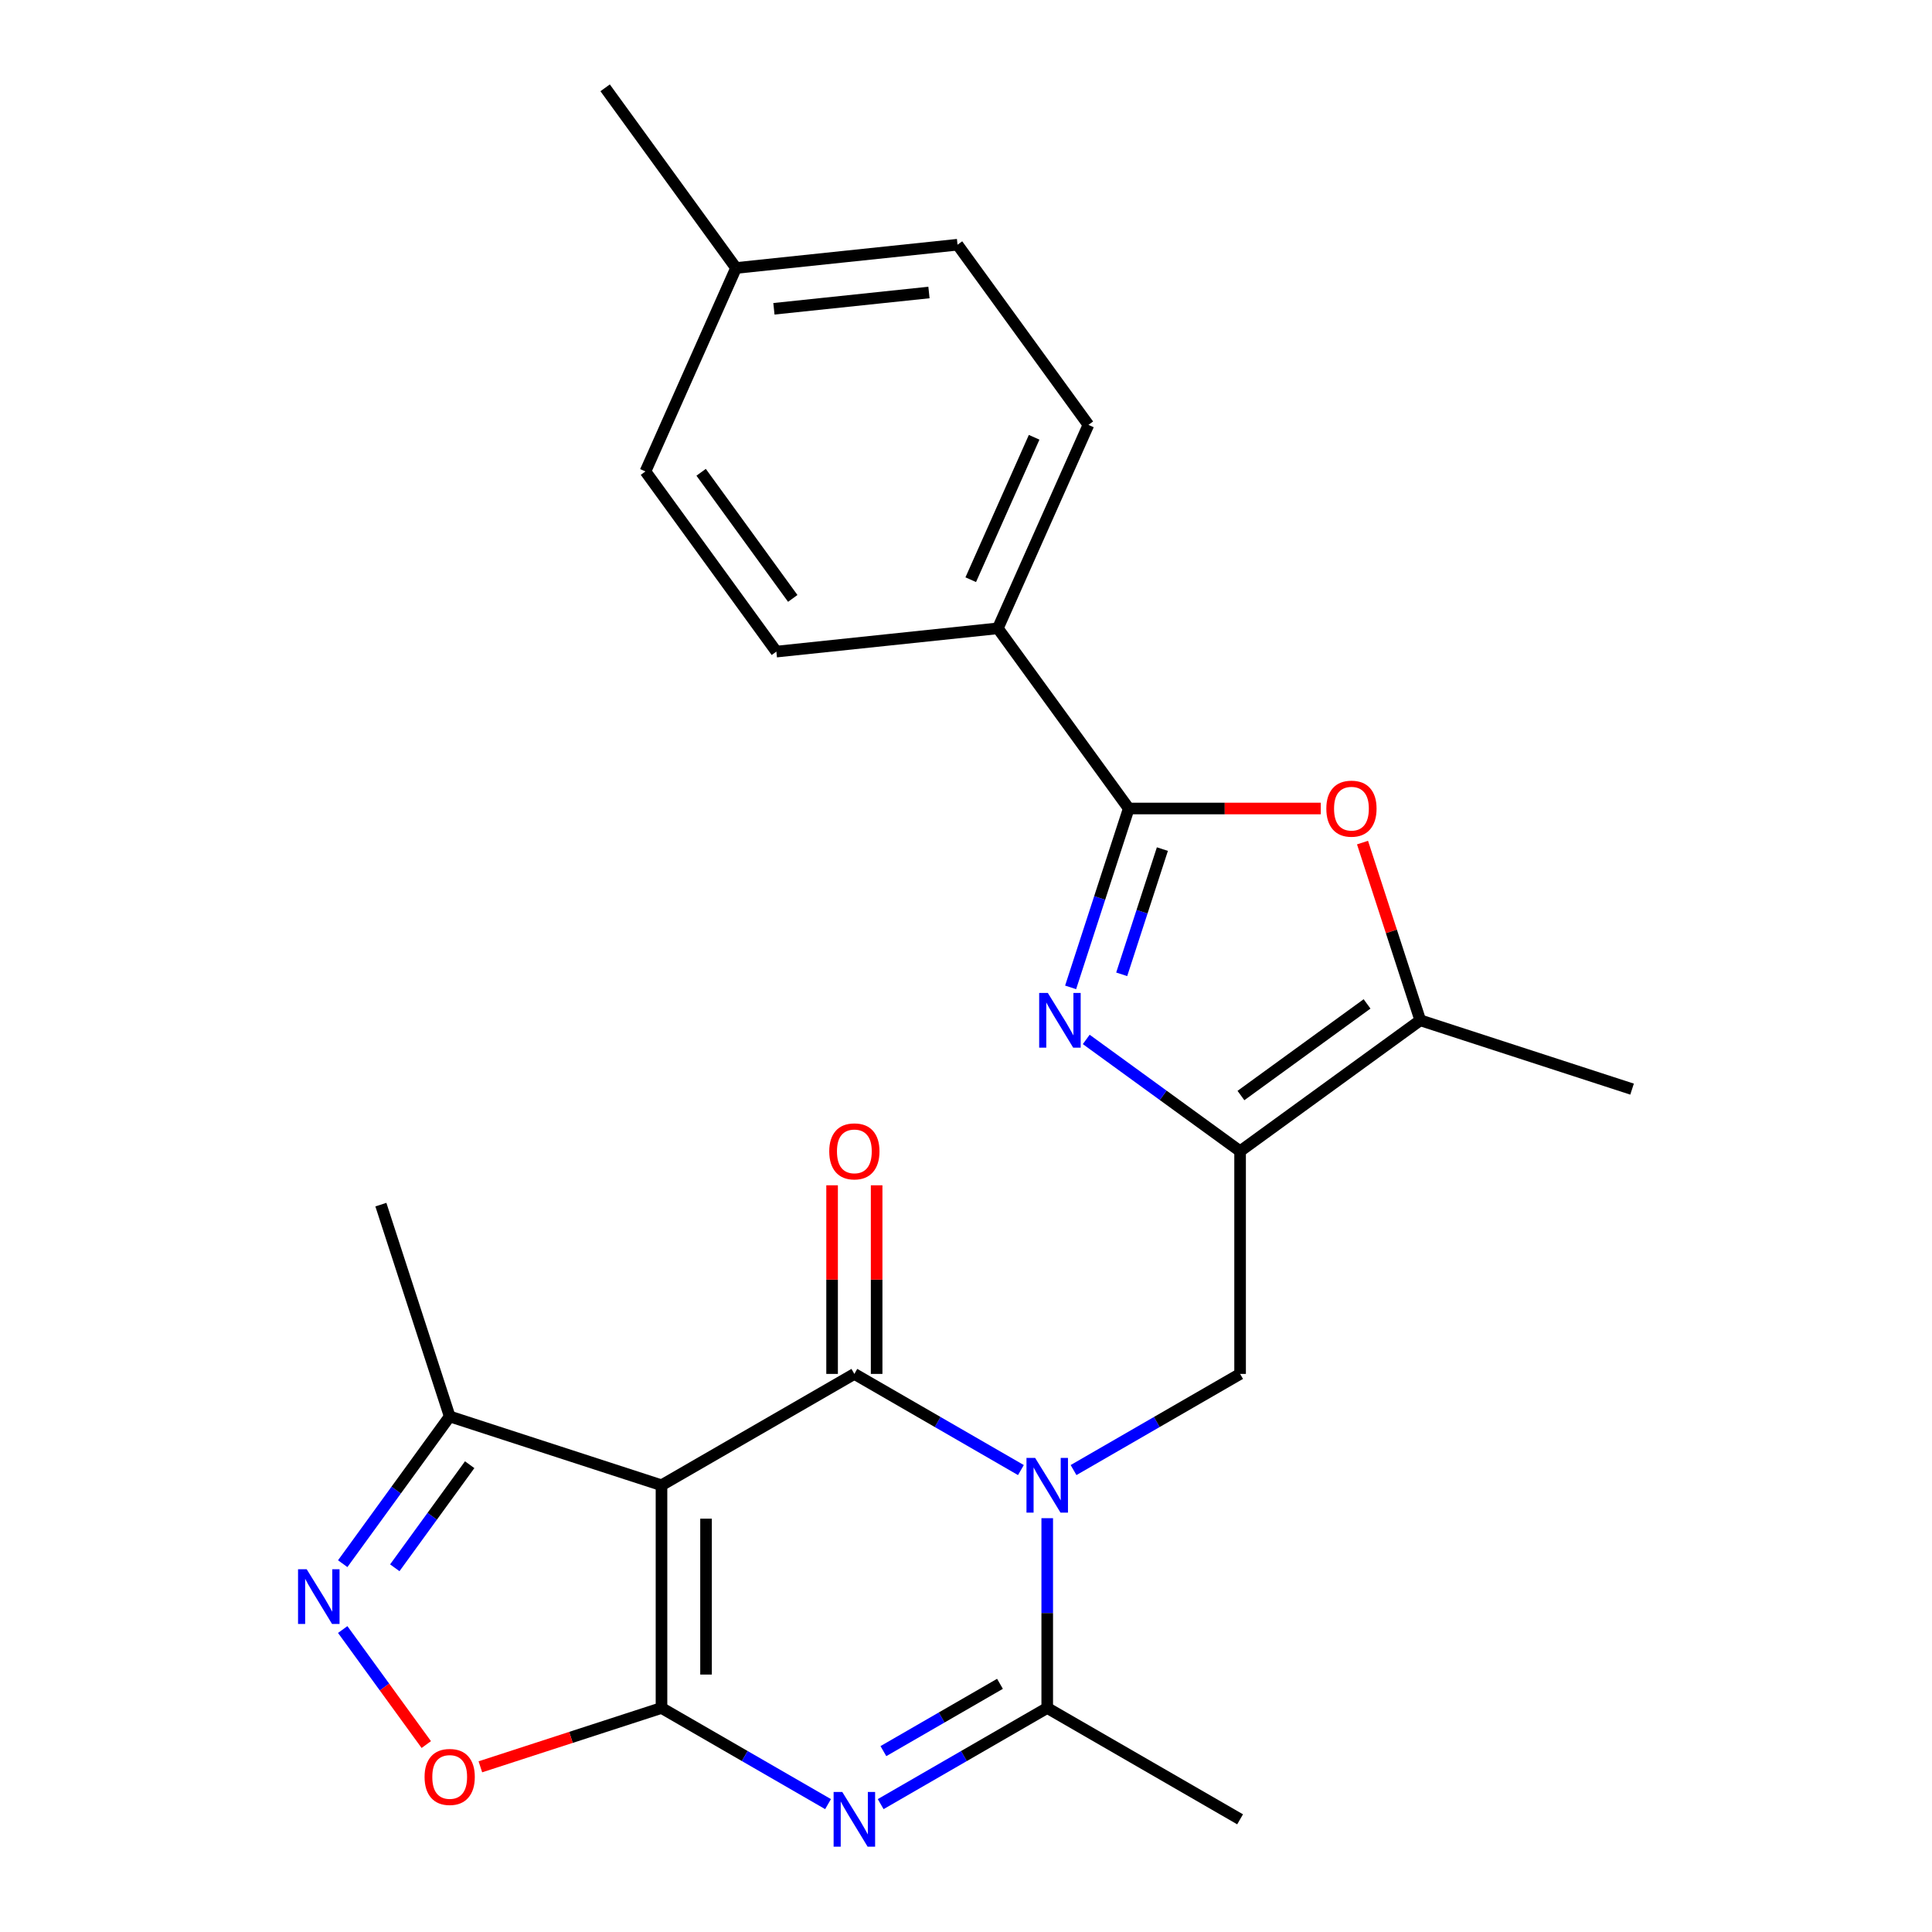 <?xml version='1.0' encoding='iso-8859-1'?>
<svg version='1.1' baseProfile='full'
              xmlns='http://www.w3.org/2000/svg'
                      xmlns:rdkit='http://www.rdkit.org/xml'
                      xmlns:xlink='http://www.w3.org/1999/xlink'
                  xml:space='preserve'
width='1000px' height='1000px' viewBox='0 0 1000 1000'>
<!-- END OF HEADER -->
<rect style='opacity:1.0;fill:#FFFFFF;stroke:none' width='1000' height='1000' x='0' y='0'> </rect>
<path class='bond-1' d='M 528.422,760.904 L 485.319,736.019' style='fill:none;fill-rule:evenodd;stroke:#0000FF;stroke-width:6px;stroke-linecap:butt;stroke-linejoin:miter;stroke-opacity:1' />
<path class='bond-1' d='M 485.319,736.019 L 442.216,711.134' style='fill:none;fill-rule:evenodd;stroke:#000000;stroke-width:6px;stroke-linecap:butt;stroke-linejoin:miter;stroke-opacity:1' />
<path class='bond-6' d='M 542.044,785.811 L 542.044,834.925' style='fill:none;fill-rule:evenodd;stroke:#0000FF;stroke-width:6px;stroke-linecap:butt;stroke-linejoin:miter;stroke-opacity:1' />
<path class='bond-6' d='M 542.044,834.925 L 542.044,884.04' style='fill:none;fill-rule:evenodd;stroke:#000000;stroke-width:6px;stroke-linecap:butt;stroke-linejoin:miter;stroke-opacity:1' />
<path class='bond-8' d='M 555.666,760.904 L 598.768,736.019' style='fill:none;fill-rule:evenodd;stroke:#0000FF;stroke-width:6px;stroke-linecap:butt;stroke-linejoin:miter;stroke-opacity:1' />
<path class='bond-8' d='M 598.768,736.019 L 641.871,711.134' style='fill:none;fill-rule:evenodd;stroke:#000000;stroke-width:6px;stroke-linecap:butt;stroke-linejoin:miter;stroke-opacity:1' />
<path class='bond-0' d='M 342.389,884.04 L 385.492,908.925' style='fill:none;fill-rule:evenodd;stroke:#000000;stroke-width:6px;stroke-linecap:butt;stroke-linejoin:miter;stroke-opacity:1' />
<path class='bond-0' d='M 385.492,908.925 L 428.595,933.811' style='fill:none;fill-rule:evenodd;stroke:#0000FF;stroke-width:6px;stroke-linecap:butt;stroke-linejoin:miter;stroke-opacity:1' />
<path class='bond-11' d='M 342.389,884.04 L 295.515,899.27' style='fill:none;fill-rule:evenodd;stroke:#000000;stroke-width:6px;stroke-linecap:butt;stroke-linejoin:miter;stroke-opacity:1' />
<path class='bond-11' d='M 295.515,899.27 L 248.641,914.5' style='fill:none;fill-rule:evenodd;stroke:#FF0000;stroke-width:6px;stroke-linecap:butt;stroke-linejoin:miter;stroke-opacity:1' />
<path class='bond-25' d='M 342.389,884.04 L 342.389,768.769' style='fill:none;fill-rule:evenodd;stroke:#000000;stroke-width:6px;stroke-linecap:butt;stroke-linejoin:miter;stroke-opacity:1' />
<path class='bond-25' d='M 365.443,866.749 L 365.443,786.06' style='fill:none;fill-rule:evenodd;stroke:#000000;stroke-width:6px;stroke-linecap:butt;stroke-linejoin:miter;stroke-opacity:1' />
<path class='bond-2' d='M 442.216,711.134 L 342.389,768.769' style='fill:none;fill-rule:evenodd;stroke:#000000;stroke-width:6px;stroke-linecap:butt;stroke-linejoin:miter;stroke-opacity:1' />
<path class='bond-15' d='M 453.743,711.134 L 453.743,662.319' style='fill:none;fill-rule:evenodd;stroke:#000000;stroke-width:6px;stroke-linecap:butt;stroke-linejoin:miter;stroke-opacity:1' />
<path class='bond-15' d='M 453.743,662.319 L 453.743,613.504' style='fill:none;fill-rule:evenodd;stroke:#FF0000;stroke-width:6px;stroke-linecap:butt;stroke-linejoin:miter;stroke-opacity:1' />
<path class='bond-15' d='M 430.689,711.134 L 430.689,662.319' style='fill:none;fill-rule:evenodd;stroke:#000000;stroke-width:6px;stroke-linecap:butt;stroke-linejoin:miter;stroke-opacity:1' />
<path class='bond-15' d='M 430.689,662.319 L 430.689,613.504' style='fill:none;fill-rule:evenodd;stroke:#FF0000;stroke-width:6px;stroke-linecap:butt;stroke-linejoin:miter;stroke-opacity:1' />
<path class='bond-13' d='M 342.389,768.769 L 232.76,733.148' style='fill:none;fill-rule:evenodd;stroke:#000000;stroke-width:6px;stroke-linecap:butt;stroke-linejoin:miter;stroke-opacity:1' />
<path class='bond-3' d='M 455.838,933.811 L 498.941,908.925' style='fill:none;fill-rule:evenodd;stroke:#0000FF;stroke-width:6px;stroke-linecap:butt;stroke-linejoin:miter;stroke-opacity:1' />
<path class='bond-3' d='M 498.941,908.925 L 542.044,884.04' style='fill:none;fill-rule:evenodd;stroke:#000000;stroke-width:6px;stroke-linecap:butt;stroke-linejoin:miter;stroke-opacity:1' />
<path class='bond-3' d='M 457.242,906.38 L 487.414,888.96' style='fill:none;fill-rule:evenodd;stroke:#0000FF;stroke-width:6px;stroke-linecap:butt;stroke-linejoin:miter;stroke-opacity:1' />
<path class='bond-3' d='M 487.414,888.96 L 517.586,871.54' style='fill:none;fill-rule:evenodd;stroke:#000000;stroke-width:6px;stroke-linecap:butt;stroke-linejoin:miter;stroke-opacity:1' />
<path class='bond-4' d='M 641.871,595.863 L 641.871,711.134' style='fill:none;fill-rule:evenodd;stroke:#000000;stroke-width:6px;stroke-linecap:butt;stroke-linejoin:miter;stroke-opacity:1' />
<path class='bond-5' d='M 641.871,595.863 L 602.054,566.934' style='fill:none;fill-rule:evenodd;stroke:#000000;stroke-width:6px;stroke-linecap:butt;stroke-linejoin:miter;stroke-opacity:1' />
<path class='bond-5' d='M 602.054,566.934 L 562.237,538.005' style='fill:none;fill-rule:evenodd;stroke:#0000FF;stroke-width:6px;stroke-linecap:butt;stroke-linejoin:miter;stroke-opacity:1' />
<path class='bond-12' d='M 641.871,595.863 L 735.127,528.108' style='fill:none;fill-rule:evenodd;stroke:#000000;stroke-width:6px;stroke-linecap:butt;stroke-linejoin:miter;stroke-opacity:1' />
<path class='bond-12' d='M 642.309,567.048 L 707.588,519.62' style='fill:none;fill-rule:evenodd;stroke:#000000;stroke-width:6px;stroke-linecap:butt;stroke-linejoin:miter;stroke-opacity:1' />
<path class='bond-7' d='M 554.152,511.066 L 569.194,464.773' style='fill:none;fill-rule:evenodd;stroke:#0000FF;stroke-width:6px;stroke-linecap:butt;stroke-linejoin:miter;stroke-opacity:1' />
<path class='bond-7' d='M 569.194,464.773 L 584.236,418.479' style='fill:none;fill-rule:evenodd;stroke:#000000;stroke-width:6px;stroke-linecap:butt;stroke-linejoin:miter;stroke-opacity:1' />
<path class='bond-7' d='M 580.591,504.302 L 591.12,471.897' style='fill:none;fill-rule:evenodd;stroke:#0000FF;stroke-width:6px;stroke-linecap:butt;stroke-linejoin:miter;stroke-opacity:1' />
<path class='bond-7' d='M 591.12,471.897 L 601.649,439.491' style='fill:none;fill-rule:evenodd;stroke:#000000;stroke-width:6px;stroke-linecap:butt;stroke-linejoin:miter;stroke-opacity:1' />
<path class='bond-18' d='M 542.044,884.04 L 641.871,941.675' style='fill:none;fill-rule:evenodd;stroke:#000000;stroke-width:6px;stroke-linecap:butt;stroke-linejoin:miter;stroke-opacity:1' />
<path class='bond-14' d='M 584.236,418.479 L 516.481,325.223' style='fill:none;fill-rule:evenodd;stroke:#000000;stroke-width:6px;stroke-linecap:butt;stroke-linejoin:miter;stroke-opacity:1' />
<path class='bond-26' d='M 584.236,418.479 L 633.93,418.479' style='fill:none;fill-rule:evenodd;stroke:#000000;stroke-width:6px;stroke-linecap:butt;stroke-linejoin:miter;stroke-opacity:1' />
<path class='bond-26' d='M 633.93,418.479 L 683.625,418.479' style='fill:none;fill-rule:evenodd;stroke:#FF0000;stroke-width:6px;stroke-linecap:butt;stroke-linejoin:miter;stroke-opacity:1' />
<path class='bond-9' d='M 705.239,436.121 L 720.183,482.114' style='fill:none;fill-rule:evenodd;stroke:#FF0000;stroke-width:6px;stroke-linecap:butt;stroke-linejoin:miter;stroke-opacity:1' />
<path class='bond-9' d='M 720.183,482.114 L 735.127,528.108' style='fill:none;fill-rule:evenodd;stroke:#000000;stroke-width:6px;stroke-linecap:butt;stroke-linejoin:miter;stroke-opacity:1' />
<path class='bond-10' d='M 177.387,809.363 L 205.073,771.255' style='fill:none;fill-rule:evenodd;stroke:#0000FF;stroke-width:6px;stroke-linecap:butt;stroke-linejoin:miter;stroke-opacity:1' />
<path class='bond-10' d='M 205.073,771.255 L 232.76,733.148' style='fill:none;fill-rule:evenodd;stroke:#000000;stroke-width:6px;stroke-linecap:butt;stroke-linejoin:miter;stroke-opacity:1' />
<path class='bond-10' d='M 204.344,811.481 L 223.724,784.806' style='fill:none;fill-rule:evenodd;stroke:#0000FF;stroke-width:6px;stroke-linecap:butt;stroke-linejoin:miter;stroke-opacity:1' />
<path class='bond-10' d='M 223.724,784.806 L 243.105,758.131' style='fill:none;fill-rule:evenodd;stroke:#000000;stroke-width:6px;stroke-linecap:butt;stroke-linejoin:miter;stroke-opacity:1' />
<path class='bond-27' d='M 177.387,843.446 L 199.016,873.216' style='fill:none;fill-rule:evenodd;stroke:#0000FF;stroke-width:6px;stroke-linecap:butt;stroke-linejoin:miter;stroke-opacity:1' />
<path class='bond-27' d='M 199.016,873.216 L 220.644,902.985' style='fill:none;fill-rule:evenodd;stroke:#FF0000;stroke-width:6px;stroke-linecap:butt;stroke-linejoin:miter;stroke-opacity:1' />
<path class='bond-22' d='M 735.127,528.108 L 844.757,563.729' style='fill:none;fill-rule:evenodd;stroke:#000000;stroke-width:6px;stroke-linecap:butt;stroke-linejoin:miter;stroke-opacity:1' />
<path class='bond-23' d='M 232.76,733.148 L 197.139,623.519' style='fill:none;fill-rule:evenodd;stroke:#000000;stroke-width:6px;stroke-linecap:butt;stroke-linejoin:miter;stroke-opacity:1' />
<path class='bond-16' d='M 516.481,325.223 L 563.366,219.918' style='fill:none;fill-rule:evenodd;stroke:#000000;stroke-width:6px;stroke-linecap:butt;stroke-linejoin:miter;stroke-opacity:1' />
<path class='bond-16' d='M 502.453,300.05 L 535.272,226.336' style='fill:none;fill-rule:evenodd;stroke:#000000;stroke-width:6px;stroke-linecap:butt;stroke-linejoin:miter;stroke-opacity:1' />
<path class='bond-17' d='M 516.481,325.223 L 401.842,337.272' style='fill:none;fill-rule:evenodd;stroke:#000000;stroke-width:6px;stroke-linecap:butt;stroke-linejoin:miter;stroke-opacity:1' />
<path class='bond-19' d='M 563.366,219.918 L 495.612,126.662' style='fill:none;fill-rule:evenodd;stroke:#000000;stroke-width:6px;stroke-linecap:butt;stroke-linejoin:miter;stroke-opacity:1' />
<path class='bond-20' d='M 401.842,337.272 L 334.087,244.016' style='fill:none;fill-rule:evenodd;stroke:#000000;stroke-width:6px;stroke-linecap:butt;stroke-linejoin:miter;stroke-opacity:1' />
<path class='bond-20' d='M 410.33,309.733 L 362.902,244.453' style='fill:none;fill-rule:evenodd;stroke:#000000;stroke-width:6px;stroke-linecap:butt;stroke-linejoin:miter;stroke-opacity:1' />
<path class='bond-28' d='M 495.612,126.662 L 380.972,138.711' style='fill:none;fill-rule:evenodd;stroke:#000000;stroke-width:6px;stroke-linecap:butt;stroke-linejoin:miter;stroke-opacity:1' />
<path class='bond-28' d='M 480.826,151.397 L 400.578,159.831' style='fill:none;fill-rule:evenodd;stroke:#000000;stroke-width:6px;stroke-linecap:butt;stroke-linejoin:miter;stroke-opacity:1' />
<path class='bond-21' d='M 334.087,244.016 L 380.972,138.711' style='fill:none;fill-rule:evenodd;stroke:#000000;stroke-width:6px;stroke-linecap:butt;stroke-linejoin:miter;stroke-opacity:1' />
<path class='bond-24' d='M 380.972,138.711 L 313.218,45.455' style='fill:none;fill-rule:evenodd;stroke:#000000;stroke-width:6px;stroke-linecap:butt;stroke-linejoin:miter;stroke-opacity:1' />
<path  class='atom-0' d='M 535.784 754.609
L 545.064 769.609
Q 545.984 771.089, 547.464 773.769
Q 548.944 776.449, 549.024 776.609
L 549.024 754.609
L 552.784 754.609
L 552.784 782.929
L 548.904 782.929
L 538.944 766.529
Q 537.784 764.609, 536.544 762.409
Q 535.344 760.209, 534.984 759.529
L 534.984 782.929
L 531.304 782.929
L 531.304 754.609
L 535.784 754.609
' fill='#0000FF'/>
<path  class='atom-4' d='M 435.956 927.515
L 445.236 942.515
Q 446.156 943.995, 447.636 946.675
Q 449.116 949.355, 449.196 949.515
L 449.196 927.515
L 452.956 927.515
L 452.956 955.835
L 449.076 955.835
L 439.116 939.435
Q 437.956 937.515, 436.716 935.315
Q 435.516 933.115, 435.156 932.435
L 435.156 955.835
L 431.476 955.835
L 431.476 927.515
L 435.956 927.515
' fill='#0000FF'/>
<path  class='atom-6' d='M 542.355 513.948
L 551.635 528.948
Q 552.555 530.428, 554.035 533.108
Q 555.515 535.788, 555.595 535.948
L 555.595 513.948
L 559.355 513.948
L 559.355 542.268
L 555.475 542.268
L 545.515 525.868
Q 544.355 523.948, 543.115 521.748
Q 541.915 519.548, 541.555 518.868
L 541.555 542.268
L 537.875 542.268
L 537.875 513.948
L 542.355 513.948
' fill='#0000FF'/>
<path  class='atom-10' d='M 686.507 418.559
Q 686.507 411.759, 689.867 407.959
Q 693.227 404.159, 699.507 404.159
Q 705.787 404.159, 709.147 407.959
Q 712.507 411.759, 712.507 418.559
Q 712.507 425.439, 709.107 429.359
Q 705.707 433.239, 699.507 433.239
Q 693.267 433.239, 689.867 429.359
Q 686.507 425.479, 686.507 418.559
M 699.507 430.039
Q 703.827 430.039, 706.147 427.159
Q 708.507 424.239, 708.507 418.559
Q 708.507 412.999, 706.147 410.199
Q 703.827 407.359, 699.507 407.359
Q 695.187 407.359, 692.827 410.159
Q 690.507 412.959, 690.507 418.559
Q 690.507 424.279, 692.827 427.159
Q 695.187 430.039, 699.507 430.039
' fill='#FF0000'/>
<path  class='atom-11' d='M 158.745 812.244
L 168.025 827.244
Q 168.945 828.724, 170.425 831.404
Q 171.905 834.084, 171.985 834.244
L 171.985 812.244
L 175.745 812.244
L 175.745 840.564
L 171.865 840.564
L 161.905 824.164
Q 160.745 822.244, 159.505 820.044
Q 158.305 817.844, 157.945 817.164
L 157.945 840.564
L 154.265 840.564
L 154.265 812.244
L 158.745 812.244
' fill='#0000FF'/>
<path  class='atom-12' d='M 219.76 919.74
Q 219.76 912.94, 223.12 909.14
Q 226.48 905.34, 232.76 905.34
Q 239.04 905.34, 242.4 909.14
Q 245.76 912.94, 245.76 919.74
Q 245.76 926.62, 242.36 930.54
Q 238.96 934.42, 232.76 934.42
Q 226.52 934.42, 223.12 930.54
Q 219.76 926.66, 219.76 919.74
M 232.76 931.22
Q 237.08 931.22, 239.4 928.34
Q 241.76 925.42, 241.76 919.74
Q 241.76 914.18, 239.4 911.38
Q 237.08 908.54, 232.76 908.54
Q 228.44 908.54, 226.08 911.34
Q 223.76 914.14, 223.76 919.74
Q 223.76 925.46, 226.08 928.34
Q 228.44 931.22, 232.76 931.22
' fill='#FF0000'/>
<path  class='atom-16' d='M 429.216 595.943
Q 429.216 589.143, 432.576 585.343
Q 435.936 581.543, 442.216 581.543
Q 448.496 581.543, 451.856 585.343
Q 455.216 589.143, 455.216 595.943
Q 455.216 602.823, 451.816 606.743
Q 448.416 610.623, 442.216 610.623
Q 435.976 610.623, 432.576 606.743
Q 429.216 602.863, 429.216 595.943
M 442.216 607.423
Q 446.536 607.423, 448.856 604.543
Q 451.216 601.623, 451.216 595.943
Q 451.216 590.383, 448.856 587.583
Q 446.536 584.743, 442.216 584.743
Q 437.896 584.743, 435.536 587.543
Q 433.216 590.343, 433.216 595.943
Q 433.216 601.663, 435.536 604.543
Q 437.896 607.423, 442.216 607.423
' fill='#FF0000'/>
</svg>
